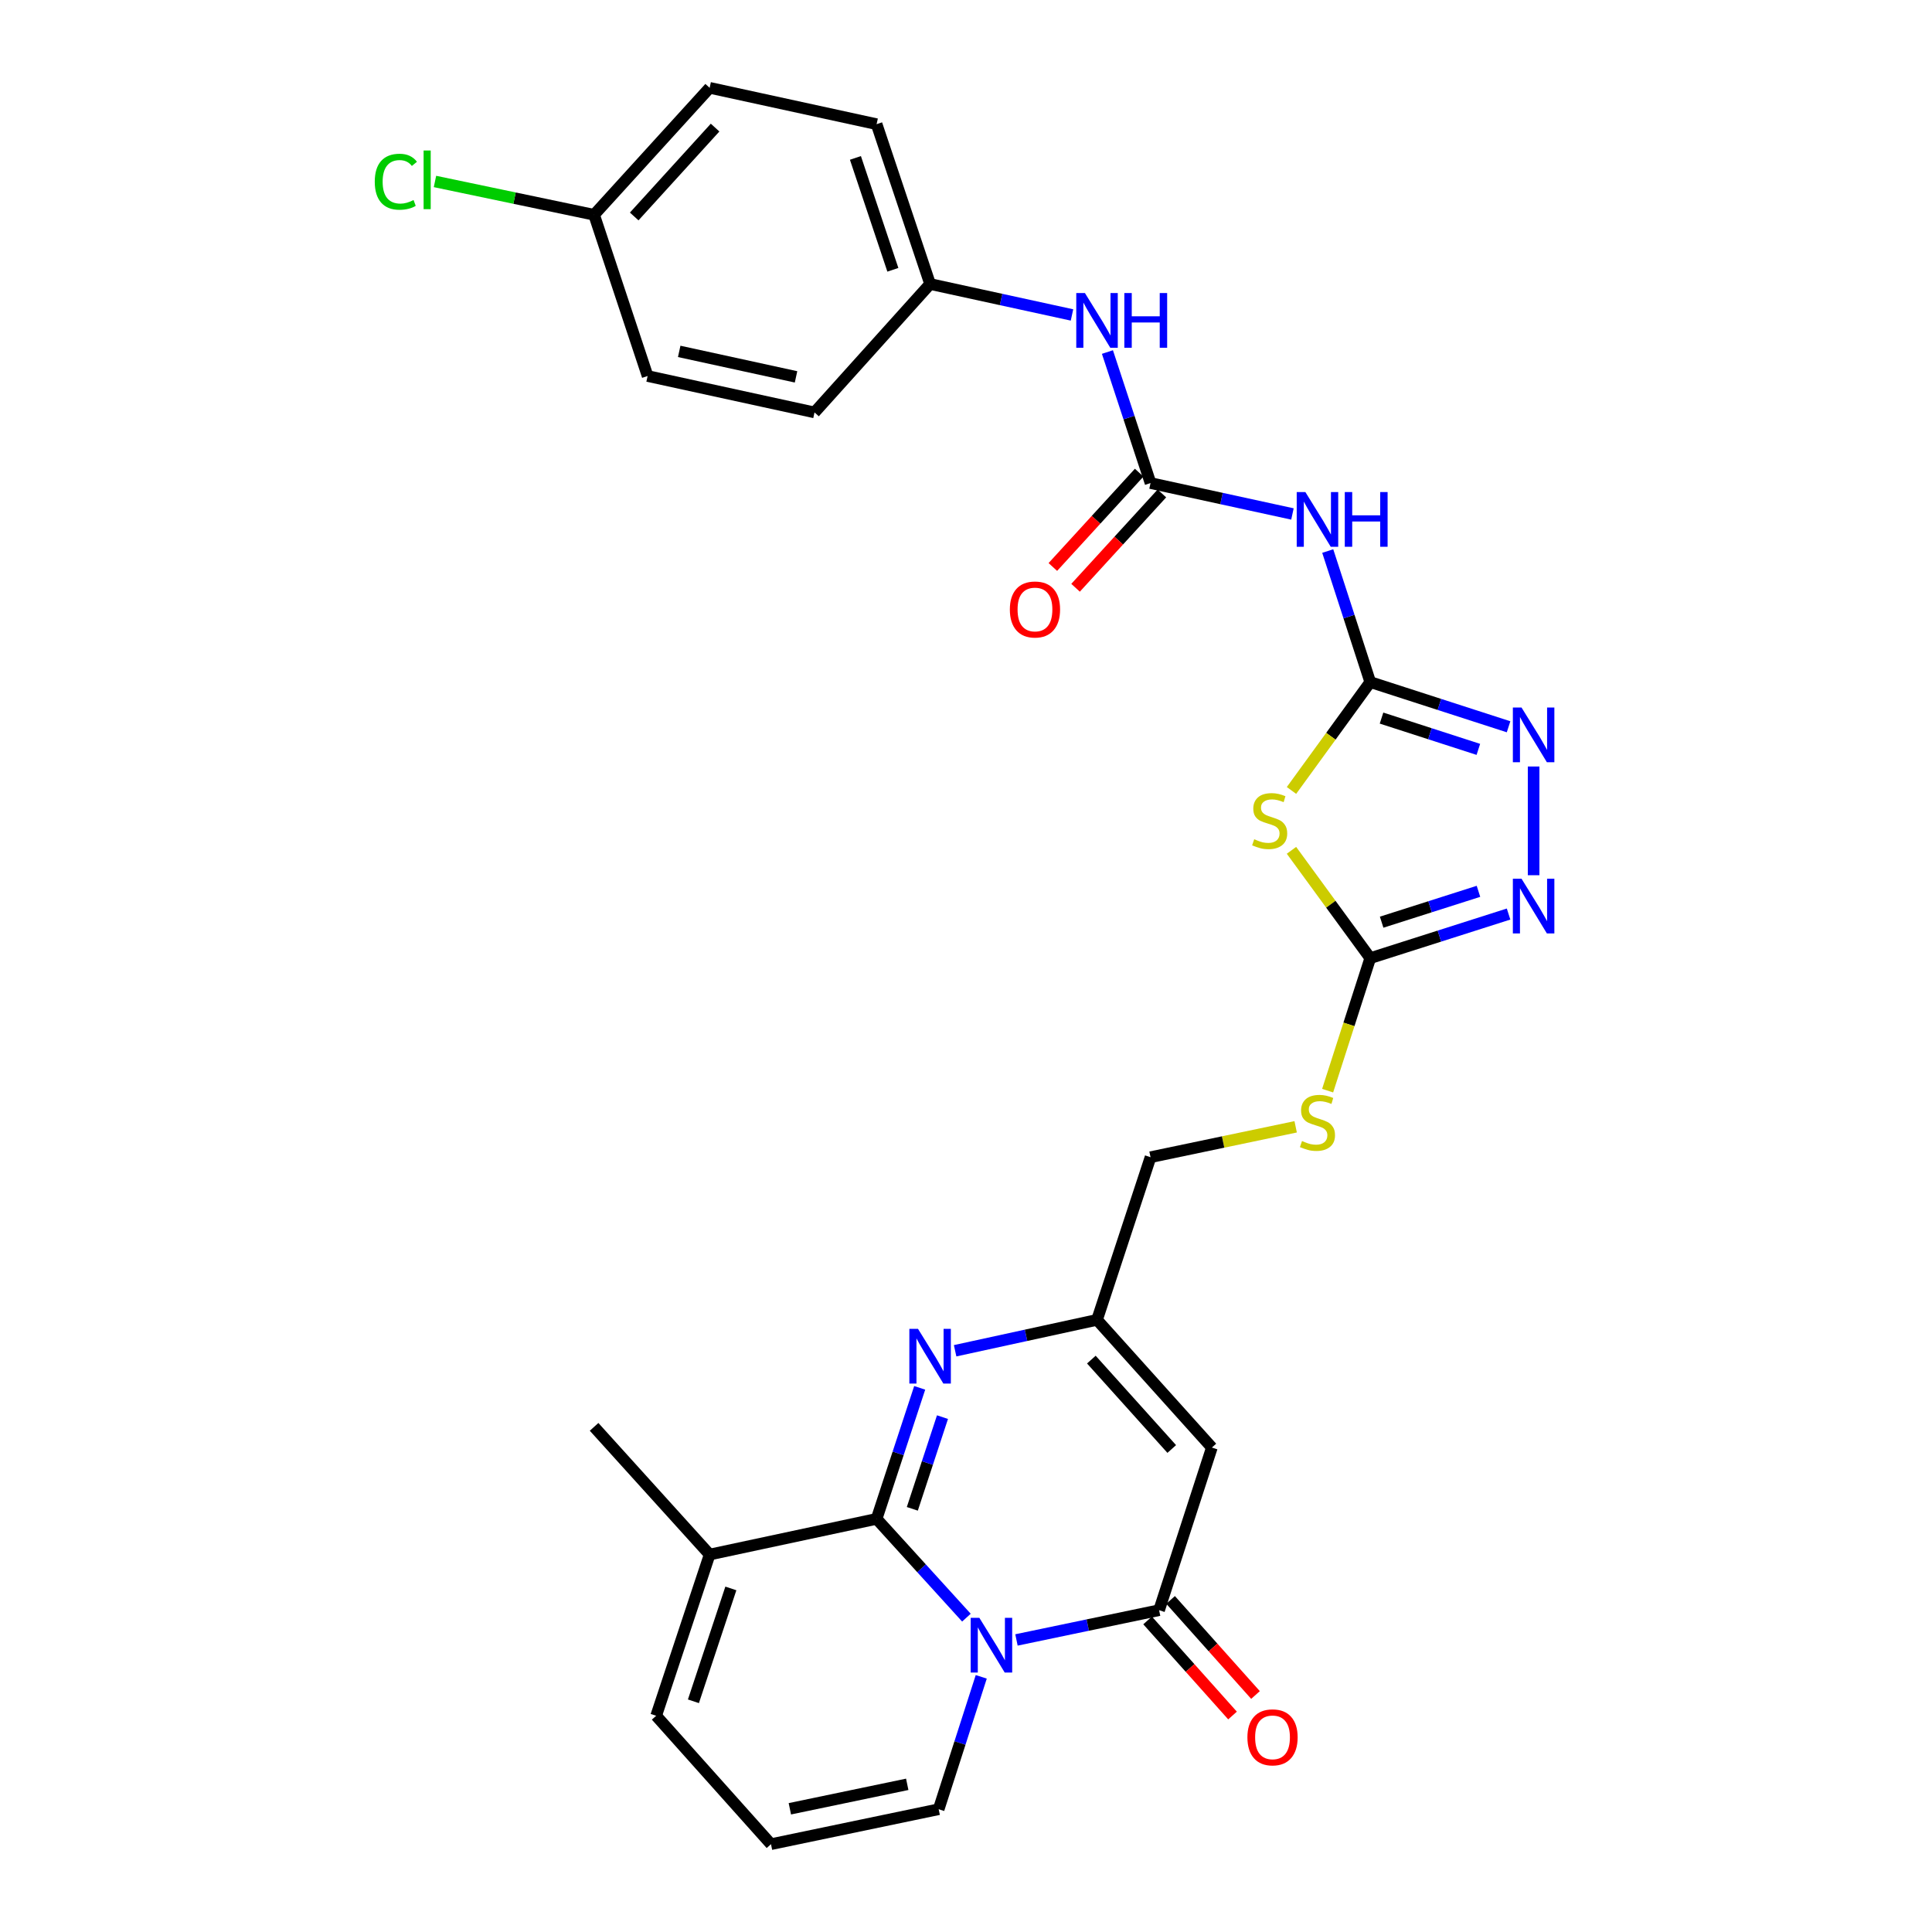 <?xml version='1.0' encoding='iso-8859-1'?>
<svg version='1.1' baseProfile='full'
              xmlns='http://www.w3.org/2000/svg'
                      xmlns:rdkit='http://www.rdkit.org/xml'
                      xmlns:xlink='http://www.w3.org/1999/xlink'
                  xml:space='preserve'
width='1000px' height='1000px' viewBox='0 0 1000 1000'>
<!-- END OF HEADER -->
<rect style='opacity:1.0;fill:#FFFFFF;stroke:none' width='1000' height='1000' x='0' y='0'> </rect>
<path class='bond-0' d='M 500.217,837.294 L 476.972,811.729' style='fill:none;fill-rule:evenodd;stroke:#0000FF;stroke-width:6px;stroke-linecap:butt;stroke-linejoin:miter;stroke-opacity:1' />
<path class='bond-0' d='M 476.972,811.729 L 453.727,786.163' style='fill:none;fill-rule:evenodd;stroke:#000000;stroke-width:6px;stroke-linecap:butt;stroke-linejoin:miter;stroke-opacity:1' />
<path class='bond-1' d='M 526.122,848.832 L 563.033,841.129' style='fill:none;fill-rule:evenodd;stroke:#0000FF;stroke-width:6px;stroke-linecap:butt;stroke-linejoin:miter;stroke-opacity:1' />
<path class='bond-1' d='M 563.033,841.129 L 599.943,833.426' style='fill:none;fill-rule:evenodd;stroke:#000000;stroke-width:6px;stroke-linecap:butt;stroke-linejoin:miter;stroke-opacity:1' />
<path class='bond-13' d='M 507.895,867.926 L 496.875,902.19' style='fill:none;fill-rule:evenodd;stroke:#0000FF;stroke-width:6px;stroke-linecap:butt;stroke-linejoin:miter;stroke-opacity:1' />
<path class='bond-13' d='M 496.875,902.19 L 485.855,936.453' style='fill:none;fill-rule:evenodd;stroke:#000000;stroke-width:6px;stroke-linecap:butt;stroke-linejoin:miter;stroke-opacity:1' />
<path class='bond-3' d='M 453.727,786.163 L 464.88,752.255' style='fill:none;fill-rule:evenodd;stroke:#000000;stroke-width:6px;stroke-linecap:butt;stroke-linejoin:miter;stroke-opacity:1' />
<path class='bond-3' d='M 464.88,752.255 L 476.032,718.348' style='fill:none;fill-rule:evenodd;stroke:#0000FF;stroke-width:6px;stroke-linecap:butt;stroke-linejoin:miter;stroke-opacity:1' />
<path class='bond-3' d='M 472.215,780.971 L 480.022,757.236' style='fill:none;fill-rule:evenodd;stroke:#000000;stroke-width:6px;stroke-linecap:butt;stroke-linejoin:miter;stroke-opacity:1' />
<path class='bond-3' d='M 480.022,757.236 L 487.829,733.501' style='fill:none;fill-rule:evenodd;stroke:#0000FF;stroke-width:6px;stroke-linecap:butt;stroke-linejoin:miter;stroke-opacity:1' />
<path class='bond-12' d='M 453.727,786.163 L 367.313,804.636' style='fill:none;fill-rule:evenodd;stroke:#000000;stroke-width:6px;stroke-linecap:butt;stroke-linejoin:miter;stroke-opacity:1' />
<path class='bond-5' d='M 599.943,833.426 L 627.263,749.253' style='fill:none;fill-rule:evenodd;stroke:#000000;stroke-width:6px;stroke-linecap:butt;stroke-linejoin:miter;stroke-opacity:1' />
<path class='bond-17' d='M 593.999,838.735 L 615.976,863.341' style='fill:none;fill-rule:evenodd;stroke:#000000;stroke-width:6px;stroke-linecap:butt;stroke-linejoin:miter;stroke-opacity:1' />
<path class='bond-17' d='M 615.976,863.341 L 637.954,887.948' style='fill:none;fill-rule:evenodd;stroke:#FF0000;stroke-width:6px;stroke-linecap:butt;stroke-linejoin:miter;stroke-opacity:1' />
<path class='bond-17' d='M 605.888,828.117 L 627.865,852.723' style='fill:none;fill-rule:evenodd;stroke:#000000;stroke-width:6px;stroke-linecap:butt;stroke-linejoin:miter;stroke-opacity:1' />
<path class='bond-17' d='M 627.865,852.723 L 649.843,877.329' style='fill:none;fill-rule:evenodd;stroke:#FF0000;stroke-width:6px;stroke-linecap:butt;stroke-linejoin:miter;stroke-opacity:1' />
<path class='bond-2' d='M 709.24,353.04 L 688.856,381.087' style='fill:none;fill-rule:evenodd;stroke:#000000;stroke-width:6px;stroke-linecap:butt;stroke-linejoin:miter;stroke-opacity:1' />
<path class='bond-2' d='M 688.856,381.087 L 668.472,409.134' style='fill:none;fill-rule:evenodd;stroke:#CCCC00;stroke-width:6px;stroke-linecap:butt;stroke-linejoin:miter;stroke-opacity:1' />
<path class='bond-9' d='M 709.24,353.04 L 698.237,319.13' style='fill:none;fill-rule:evenodd;stroke:#000000;stroke-width:6px;stroke-linecap:butt;stroke-linejoin:miter;stroke-opacity:1' />
<path class='bond-9' d='M 698.237,319.13 L 687.233,285.221' style='fill:none;fill-rule:evenodd;stroke:#0000FF;stroke-width:6px;stroke-linecap:butt;stroke-linejoin:miter;stroke-opacity:1' />
<path class='bond-31' d='M 709.24,353.04 L 745.037,364.609' style='fill:none;fill-rule:evenodd;stroke:#000000;stroke-width:6px;stroke-linecap:butt;stroke-linejoin:miter;stroke-opacity:1' />
<path class='bond-31' d='M 745.037,364.609 L 780.833,376.179' style='fill:none;fill-rule:evenodd;stroke:#0000FF;stroke-width:6px;stroke-linecap:butt;stroke-linejoin:miter;stroke-opacity:1' />
<path class='bond-31' d='M 715.077,371.678 L 740.134,379.777' style='fill:none;fill-rule:evenodd;stroke:#000000;stroke-width:6px;stroke-linecap:butt;stroke-linejoin:miter;stroke-opacity:1' />
<path class='bond-31' d='M 740.134,379.777 L 765.192,387.876' style='fill:none;fill-rule:evenodd;stroke:#0000FF;stroke-width:6px;stroke-linecap:butt;stroke-linejoin:miter;stroke-opacity:1' />
<path class='bond-30' d='M 494.369,699.151 L 531.092,691.152' style='fill:none;fill-rule:evenodd;stroke:#0000FF;stroke-width:6px;stroke-linecap:butt;stroke-linejoin:miter;stroke-opacity:1' />
<path class='bond-30' d='M 531.092,691.152 L 567.815,683.154' style='fill:none;fill-rule:evenodd;stroke:#000000;stroke-width:6px;stroke-linecap:butt;stroke-linejoin:miter;stroke-opacity:1' />
<path class='bond-4' d='M 668.464,440.122 L 688.852,468.029' style='fill:none;fill-rule:evenodd;stroke:#CCCC00;stroke-width:6px;stroke-linecap:butt;stroke-linejoin:miter;stroke-opacity:1' />
<path class='bond-4' d='M 688.852,468.029 L 709.24,495.935' style='fill:none;fill-rule:evenodd;stroke:#000000;stroke-width:6px;stroke-linecap:butt;stroke-linejoin:miter;stroke-opacity:1' />
<path class='bond-11' d='M 627.263,749.253 L 567.815,683.154' style='fill:none;fill-rule:evenodd;stroke:#000000;stroke-width:6px;stroke-linecap:butt;stroke-linejoin:miter;stroke-opacity:1' />
<path class='bond-11' d='M 606.494,749.997 L 564.88,703.728' style='fill:none;fill-rule:evenodd;stroke:#000000;stroke-width:6px;stroke-linecap:butt;stroke-linejoin:miter;stroke-opacity:1' />
<path class='bond-6' d='M 709.24,495.935 L 698.21,530.227' style='fill:none;fill-rule:evenodd;stroke:#000000;stroke-width:6px;stroke-linecap:butt;stroke-linejoin:miter;stroke-opacity:1' />
<path class='bond-6' d='M 698.21,530.227 L 687.18,564.52' style='fill:none;fill-rule:evenodd;stroke:#CCCC00;stroke-width:6px;stroke-linecap:butt;stroke-linejoin:miter;stroke-opacity:1' />
<path class='bond-8' d='M 709.24,495.935 L 745.038,484.523' style='fill:none;fill-rule:evenodd;stroke:#000000;stroke-width:6px;stroke-linecap:butt;stroke-linejoin:miter;stroke-opacity:1' />
<path class='bond-8' d='M 745.038,484.523 L 780.836,473.11' style='fill:none;fill-rule:evenodd;stroke:#0000FF;stroke-width:6px;stroke-linecap:butt;stroke-linejoin:miter;stroke-opacity:1' />
<path class='bond-8' d='M 715.138,477.324 L 740.196,469.335' style='fill:none;fill-rule:evenodd;stroke:#000000;stroke-width:6px;stroke-linecap:butt;stroke-linejoin:miter;stroke-opacity:1' />
<path class='bond-8' d='M 740.196,469.335 L 765.255,461.347' style='fill:none;fill-rule:evenodd;stroke:#0000FF;stroke-width:6px;stroke-linecap:butt;stroke-linejoin:miter;stroke-opacity:1' />
<path class='bond-7' d='M 793.795,396.744 L 793.795,453.013' style='fill:none;fill-rule:evenodd;stroke:#0000FF;stroke-width:6px;stroke-linecap:butt;stroke-linejoin:miter;stroke-opacity:1' />
<path class='bond-10' d='M 668.97,266.028 L 632.243,258.029' style='fill:none;fill-rule:evenodd;stroke:#0000FF;stroke-width:6px;stroke-linecap:butt;stroke-linejoin:miter;stroke-opacity:1' />
<path class='bond-10' d='M 632.243,258.029 L 595.515,250.03' style='fill:none;fill-rule:evenodd;stroke:#000000;stroke-width:6px;stroke-linecap:butt;stroke-linejoin:miter;stroke-opacity:1' />
<path class='bond-14' d='M 595.515,250.03 L 584.359,216.122' style='fill:none;fill-rule:evenodd;stroke:#000000;stroke-width:6px;stroke-linecap:butt;stroke-linejoin:miter;stroke-opacity:1' />
<path class='bond-14' d='M 584.359,216.122 L 573.203,182.215' style='fill:none;fill-rule:evenodd;stroke:#0000FF;stroke-width:6px;stroke-linecap:butt;stroke-linejoin:miter;stroke-opacity:1' />
<path class='bond-19' d='M 589.636,244.649 L 567.293,269.059' style='fill:none;fill-rule:evenodd;stroke:#000000;stroke-width:6px;stroke-linecap:butt;stroke-linejoin:miter;stroke-opacity:1' />
<path class='bond-19' d='M 567.293,269.059 L 544.951,293.469' style='fill:none;fill-rule:evenodd;stroke:#FF0000;stroke-width:6px;stroke-linecap:butt;stroke-linejoin:miter;stroke-opacity:1' />
<path class='bond-19' d='M 601.395,255.411 L 579.052,279.821' style='fill:none;fill-rule:evenodd;stroke:#000000;stroke-width:6px;stroke-linecap:butt;stroke-linejoin:miter;stroke-opacity:1' />
<path class='bond-19' d='M 579.052,279.821 L 556.709,304.232' style='fill:none;fill-rule:evenodd;stroke:#FF0000;stroke-width:6px;stroke-linecap:butt;stroke-linejoin:miter;stroke-opacity:1' />
<path class='bond-20' d='M 567.815,683.154 L 595.515,598.962' style='fill:none;fill-rule:evenodd;stroke:#000000;stroke-width:6px;stroke-linecap:butt;stroke-linejoin:miter;stroke-opacity:1' />
<path class='bond-28' d='M 367.313,804.636 L 307.501,738.537' style='fill:none;fill-rule:evenodd;stroke:#000000;stroke-width:6px;stroke-linecap:butt;stroke-linejoin:miter;stroke-opacity:1' />
<path class='bond-29' d='M 367.313,804.636 L 339.63,888.083' style='fill:none;fill-rule:evenodd;stroke:#000000;stroke-width:6px;stroke-linecap:butt;stroke-linejoin:miter;stroke-opacity:1' />
<path class='bond-29' d='M 378.29,822.172 L 358.912,880.585' style='fill:none;fill-rule:evenodd;stroke:#000000;stroke-width:6px;stroke-linecap:butt;stroke-linejoin:miter;stroke-opacity:1' />
<path class='bond-16' d='M 485.855,936.453 L 399.061,954.545' style='fill:none;fill-rule:evenodd;stroke:#000000;stroke-width:6px;stroke-linecap:butt;stroke-linejoin:miter;stroke-opacity:1' />
<path class='bond-16' d='M 469.583,923.562 L 408.827,936.227' style='fill:none;fill-rule:evenodd;stroke:#000000;stroke-width:6px;stroke-linecap:butt;stroke-linejoin:miter;stroke-opacity:1' />
<path class='bond-21' d='M 554.864,163.015 L 518.141,155.009' style='fill:none;fill-rule:evenodd;stroke:#0000FF;stroke-width:6px;stroke-linecap:butt;stroke-linejoin:miter;stroke-opacity:1' />
<path class='bond-21' d='M 518.141,155.009 L 481.419,147.003' style='fill:none;fill-rule:evenodd;stroke:#000000;stroke-width:6px;stroke-linecap:butt;stroke-linejoin:miter;stroke-opacity:1' />
<path class='bond-15' d='M 670.634,583.234 L 633.074,591.098' style='fill:none;fill-rule:evenodd;stroke:#CCCC00;stroke-width:6px;stroke-linecap:butt;stroke-linejoin:miter;stroke-opacity:1' />
<path class='bond-15' d='M 633.074,591.098 L 595.515,598.962' style='fill:none;fill-rule:evenodd;stroke:#000000;stroke-width:6px;stroke-linecap:butt;stroke-linejoin:miter;stroke-opacity:1' />
<path class='bond-18' d='M 399.061,954.545 L 339.63,888.083' style='fill:none;fill-rule:evenodd;stroke:#000000;stroke-width:6px;stroke-linecap:butt;stroke-linejoin:miter;stroke-opacity:1' />
<path class='bond-24' d='M 481.419,147.003 L 421.589,213.465' style='fill:none;fill-rule:evenodd;stroke:#000000;stroke-width:6px;stroke-linecap:butt;stroke-linejoin:miter;stroke-opacity:1' />
<path class='bond-25' d='M 481.419,147.003 L 453.727,64.273' style='fill:none;fill-rule:evenodd;stroke:#000000;stroke-width:6px;stroke-linecap:butt;stroke-linejoin:miter;stroke-opacity:1' />
<path class='bond-25' d='M 462.149,139.653 L 442.765,81.742' style='fill:none;fill-rule:evenodd;stroke:#000000;stroke-width:6px;stroke-linecap:butt;stroke-linejoin:miter;stroke-opacity:1' />
<path class='bond-22' d='M 307.501,111.173 L 367.313,45.455' style='fill:none;fill-rule:evenodd;stroke:#000000;stroke-width:6px;stroke-linecap:butt;stroke-linejoin:miter;stroke-opacity:1' />
<path class='bond-22' d='M 328.262,112.044 L 370.13,66.041' style='fill:none;fill-rule:evenodd;stroke:#000000;stroke-width:6px;stroke-linecap:butt;stroke-linejoin:miter;stroke-opacity:1' />
<path class='bond-23' d='M 307.501,111.173 L 266.322,102.55' style='fill:none;fill-rule:evenodd;stroke:#000000;stroke-width:6px;stroke-linecap:butt;stroke-linejoin:miter;stroke-opacity:1' />
<path class='bond-23' d='M 266.322,102.55 L 225.143,93.928' style='fill:none;fill-rule:evenodd;stroke:#00CC00;stroke-width:6px;stroke-linecap:butt;stroke-linejoin:miter;stroke-opacity:1' />
<path class='bond-32' d='M 307.501,111.173 L 335.202,194.629' style='fill:none;fill-rule:evenodd;stroke:#000000;stroke-width:6px;stroke-linecap:butt;stroke-linejoin:miter;stroke-opacity:1' />
<path class='bond-27' d='M 421.589,213.465 L 335.202,194.629' style='fill:none;fill-rule:evenodd;stroke:#000000;stroke-width:6px;stroke-linecap:butt;stroke-linejoin:miter;stroke-opacity:1' />
<path class='bond-27' d='M 412.027,195.065 L 351.556,181.88' style='fill:none;fill-rule:evenodd;stroke:#000000;stroke-width:6px;stroke-linecap:butt;stroke-linejoin:miter;stroke-opacity:1' />
<path class='bond-26' d='M 453.727,64.273 L 367.313,45.455' style='fill:none;fill-rule:evenodd;stroke:#000000;stroke-width:6px;stroke-linecap:butt;stroke-linejoin:miter;stroke-opacity:1' />
<path  class='atom-0' d='M 506.906 837.376
L 516.186 852.376
Q 517.106 853.856, 518.586 856.536
Q 520.066 859.216, 520.146 859.376
L 520.146 837.376
L 523.906 837.376
L 523.906 865.696
L 520.026 865.696
L 510.066 849.296
Q 508.906 847.376, 507.666 845.176
Q 506.466 842.976, 506.106 842.296
L 506.106 865.696
L 502.426 865.696
L 502.426 837.376
L 506.906 837.376
' fill='#0000FF'/>
<path  class='atom-4' d='M 475.159 687.812
L 484.439 702.812
Q 485.359 704.292, 486.839 706.972
Q 488.319 709.652, 488.399 709.812
L 488.399 687.812
L 492.159 687.812
L 492.159 716.132
L 488.279 716.132
L 478.319 699.732
Q 477.159 697.812, 475.919 695.612
Q 474.719 693.412, 474.359 692.732
L 474.359 716.132
L 470.679 716.132
L 470.679 687.812
L 475.159 687.812
' fill='#0000FF'/>
<path  class='atom-5' d='M 649.178 434.393
Q 649.498 434.513, 650.818 435.073
Q 652.138 435.633, 653.578 435.993
Q 655.058 436.313, 656.498 436.313
Q 659.178 436.313, 660.738 435.033
Q 662.298 433.713, 662.298 431.433
Q 662.298 429.873, 661.498 428.913
Q 660.738 427.953, 659.538 427.433
Q 658.338 426.913, 656.338 426.313
Q 653.818 425.553, 652.298 424.833
Q 650.818 424.113, 649.738 422.593
Q 648.698 421.073, 648.698 418.513
Q 648.698 414.953, 651.098 412.753
Q 653.538 410.553, 658.338 410.553
Q 661.618 410.553, 665.338 412.113
L 664.418 415.193
Q 661.018 413.793, 658.458 413.793
Q 655.698 413.793, 654.178 414.953
Q 652.658 416.073, 652.698 418.033
Q 652.698 419.553, 653.458 420.473
Q 654.258 421.393, 655.378 421.913
Q 656.538 422.433, 658.458 423.033
Q 661.018 423.833, 662.538 424.633
Q 664.058 425.433, 665.138 427.073
Q 666.258 428.673, 666.258 431.433
Q 666.258 435.353, 663.618 437.473
Q 661.018 439.553, 656.658 439.553
Q 654.138 439.553, 652.218 438.993
Q 650.338 438.473, 648.098 437.553
L 649.178 434.393
' fill='#CCCC00'/>
<path  class='atom-8' d='M 787.535 366.208
L 796.815 381.208
Q 797.735 382.688, 799.215 385.368
Q 800.695 388.048, 800.775 388.208
L 800.775 366.208
L 804.535 366.208
L 804.535 394.528
L 800.655 394.528
L 790.695 378.128
Q 789.535 376.208, 788.295 374.008
Q 787.095 371.808, 786.735 371.128
L 786.735 394.528
L 783.055 394.528
L 783.055 366.208
L 787.535 366.208
' fill='#0000FF'/>
<path  class='atom-9' d='M 787.535 454.818
L 796.815 469.818
Q 797.735 471.298, 799.215 473.978
Q 800.695 476.658, 800.775 476.818
L 800.775 454.818
L 804.535 454.818
L 804.535 483.138
L 800.655 483.138
L 790.695 466.738
Q 789.535 464.818, 788.295 462.618
Q 787.095 460.418, 786.735 459.738
L 786.735 483.138
L 783.055 483.138
L 783.055 454.818
L 787.535 454.818
' fill='#0000FF'/>
<path  class='atom-10' d='M 675.66 254.688
L 684.94 269.688
Q 685.86 271.168, 687.34 273.848
Q 688.82 276.528, 688.9 276.688
L 688.9 254.688
L 692.66 254.688
L 692.66 283.008
L 688.78 283.008
L 678.82 266.608
Q 677.66 264.688, 676.42 262.488
Q 675.22 260.288, 674.86 259.608
L 674.86 283.008
L 671.18 283.008
L 671.18 254.688
L 675.66 254.688
' fill='#0000FF'/>
<path  class='atom-10' d='M 696.06 254.688
L 699.9 254.688
L 699.9 266.728
L 714.38 266.728
L 714.38 254.688
L 718.22 254.688
L 718.22 283.008
L 714.38 283.008
L 714.38 269.928
L 699.9 269.928
L 699.9 283.008
L 696.06 283.008
L 696.06 254.688
' fill='#0000FF'/>
<path  class='atom-15' d='M 561.555 151.679
L 570.835 166.679
Q 571.755 168.159, 573.235 170.839
Q 574.715 173.519, 574.795 173.679
L 574.795 151.679
L 578.555 151.679
L 578.555 179.999
L 574.675 179.999
L 564.715 163.599
Q 563.555 161.679, 562.315 159.479
Q 561.115 157.279, 560.755 156.599
L 560.755 179.999
L 557.075 179.999
L 557.075 151.679
L 561.555 151.679
' fill='#0000FF'/>
<path  class='atom-15' d='M 581.955 151.679
L 585.795 151.679
L 585.795 163.719
L 600.275 163.719
L 600.275 151.679
L 604.115 151.679
L 604.115 179.999
L 600.275 179.999
L 600.275 166.919
L 585.795 166.919
L 585.795 179.999
L 581.955 179.999
L 581.955 151.679
' fill='#0000FF'/>
<path  class='atom-16' d='M 673.92 590.59
Q 674.24 590.71, 675.56 591.27
Q 676.88 591.83, 678.32 592.19
Q 679.8 592.51, 681.24 592.51
Q 683.92 592.51, 685.48 591.23
Q 687.04 589.91, 687.04 587.63
Q 687.04 586.07, 686.24 585.11
Q 685.48 584.15, 684.28 583.63
Q 683.08 583.11, 681.08 582.51
Q 678.56 581.75, 677.04 581.03
Q 675.56 580.31, 674.48 578.79
Q 673.44 577.27, 673.44 574.71
Q 673.44 571.15, 675.84 568.95
Q 678.28 566.75, 683.08 566.75
Q 686.36 566.75, 690.08 568.31
L 689.16 571.39
Q 685.76 569.99, 683.2 569.99
Q 680.44 569.99, 678.92 571.15
Q 677.4 572.27, 677.44 574.23
Q 677.44 575.75, 678.2 576.67
Q 679 577.59, 680.12 578.11
Q 681.28 578.63, 683.2 579.23
Q 685.76 580.03, 687.28 580.83
Q 688.8 581.63, 689.88 583.27
Q 691 584.87, 691 587.63
Q 691 591.55, 688.36 593.67
Q 685.76 595.75, 681.4 595.75
Q 678.88 595.75, 676.96 595.19
Q 675.08 594.67, 672.84 593.75
L 673.92 590.59
' fill='#CCCC00'/>
<path  class='atom-18' d='M 645.657 899.242
Q 645.657 892.442, 649.017 888.642
Q 652.377 884.842, 658.657 884.842
Q 664.937 884.842, 668.297 888.642
Q 671.657 892.442, 671.657 899.242
Q 671.657 906.122, 668.257 910.042
Q 664.857 913.922, 658.657 913.922
Q 652.417 913.922, 649.017 910.042
Q 645.657 906.162, 645.657 899.242
M 658.657 910.722
Q 662.977 910.722, 665.297 907.842
Q 667.657 904.922, 667.657 899.242
Q 667.657 893.682, 665.297 890.882
Q 662.977 888.042, 658.657 888.042
Q 654.337 888.042, 651.977 890.842
Q 649.657 893.642, 649.657 899.242
Q 649.657 904.962, 651.977 907.842
Q 654.337 910.722, 658.657 910.722
' fill='#FF0000'/>
<path  class='atom-20' d='M 522.695 315.465
Q 522.695 308.665, 526.055 304.865
Q 529.415 301.065, 535.695 301.065
Q 541.975 301.065, 545.335 304.865
Q 548.695 308.665, 548.695 315.465
Q 548.695 322.345, 545.295 326.265
Q 541.895 330.145, 535.695 330.145
Q 529.455 330.145, 526.055 326.265
Q 522.695 322.385, 522.695 315.465
M 535.695 326.945
Q 540.015 326.945, 542.335 324.065
Q 544.695 321.145, 544.695 315.465
Q 544.695 309.905, 542.335 307.105
Q 540.015 304.265, 535.695 304.265
Q 531.375 304.265, 529.015 307.065
Q 526.695 309.865, 526.695 315.465
Q 526.695 321.185, 529.015 324.065
Q 531.375 326.945, 535.695 326.945
' fill='#FF0000'/>
<path  class='atom-24' d='M 193.976 94.061
Q 193.976 87.02, 197.256 83.341
Q 200.576 79.621, 206.856 79.621
Q 212.696 79.621, 215.816 83.74
L 213.176 85.9
Q 210.896 82.9, 206.856 82.9
Q 202.576 82.9, 200.296 85.781
Q 198.056 88.621, 198.056 94.061
Q 198.056 99.66, 200.376 102.541
Q 202.736 105.421, 207.296 105.421
Q 210.416 105.421, 214.056 103.541
L 215.176 106.541
Q 213.696 107.501, 211.456 108.061
Q 209.216 108.621, 206.736 108.621
Q 200.576 108.621, 197.256 104.861
Q 193.976 101.101, 193.976 94.061
' fill='#00CC00'/>
<path  class='atom-24' d='M 219.256 77.9
L 222.936 77.9
L 222.936 108.261
L 219.256 108.261
L 219.256 77.9
' fill='#00CC00'/>
</svg>
